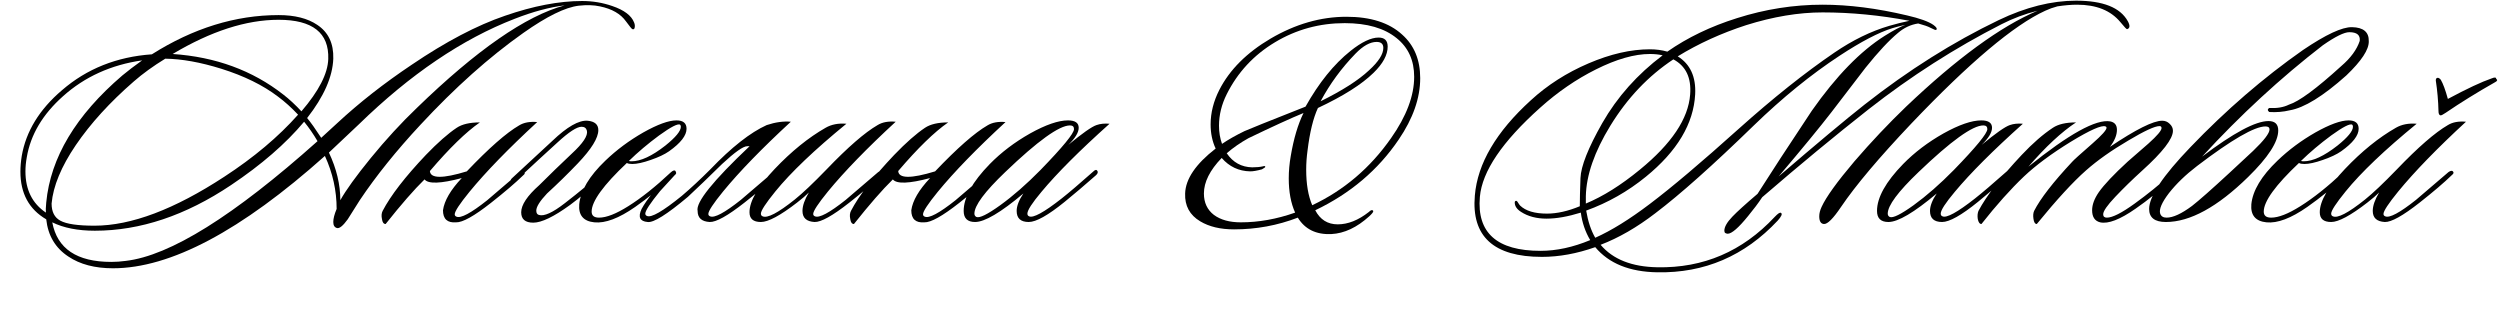 <?xml version="1.0" encoding="UTF-8"?> <svg xmlns="http://www.w3.org/2000/svg" width="1491" height="193" viewBox="0 0 1491 193" fill="none"><path d="M1269 12.6C1270.47 15.267 1270.33 16.867 1268.6 17.4C1268.33 17.533 1267 16.133 1264.6 13.2C1258.87 6.267 1250.27 2.8 1238.8 2.8C1235.33 2.8 1231.4 3.133 1227 3.8C1224.47 4.467 1222.07 5.333 1219.8 6.4C1201.13 14.933 1174.53 37.333 1140 73.6C1120.67 94 1106.67 110.6 1098 123.4C1093.33 130.333 1089.93 133.733 1087.8 133.6C1085.93 133.467 1085 131.933 1085 129C1085 127.267 1085.47 125.4 1086.4 123.4C1089.07 117.533 1095.6 108.467 1106 96.2C1116 84.6 1126.27 73.733 1136.8 63.6C1167.07 34.8 1193.2 15.733 1215.2 6.4C1207.73 8.267 1200.6 10.933 1193.8 14.4C1166.07 28.533 1139.6 45.467 1114.4 65.2C1094.4 80.933 1073.27 98.4 1051 117.6C1048.6 121.2 1045.8 124.933 1042.6 128.8C1036.87 135.867 1032.8 139.4 1030.4 139.4C1030 139.4 1029.53 139.267 1029 139C1028.6 138.733 1028.4 138.267 1028.4 137.6C1028.4 135.333 1030 132.533 1033.2 129.2C1036 126.267 1041 121.733 1048.2 115.6C1055.8 103.6 1066.6 87.067 1080.6 66C1095.13 45.333 1109.6 30.467 1124 21.4C1129.33 18.067 1133.47 15.867 1136.4 14.8C1133.33 15.467 1130.73 16.133 1128.6 16.8C1120.47 19.333 1110 24.8 1097.2 33.2C1080.13 44.4 1063.07 58.267 1046 74.8C1021.6 98.533 1002 116 987.198 127.2C976.265 135.6 965.398 141.867 954.598 146C961.932 154.667 973.198 159.133 988.398 159.4C1015.87 159.933 1039.2 149.933 1058.4 129.4C1060.4 127.267 1061.67 126.467 1062.2 127C1063.13 127.533 1062.47 129.067 1060.2 131.6C1040.47 152.667 1016.53 162.933 988.398 162.4C971.865 162.133 959.532 157.133 951.398 147.4C940.465 151.267 929.865 153.2 919.598 153.2C890.798 153.2 877.465 141 879.598 116.6C881.198 97.533 892.332 78.6 912.998 59.8C922.865 50.733 934.332 43.4 947.398 37.8C960.465 32.2 972.665 29.4 983.998 29.4C987.732 29.4 991.198 29.867 994.398 30.8C1006.4 22.4 1020.27 15.733 1036 10.8C1052.8 5.467 1069.8 2.8 1087 2.8C1102.6 2.8 1119.4 4.933 1137.4 9.2C1144.87 10.933 1150.07 12.8 1153 14.8C1154.87 16.133 1155.47 17.133 1154.8 17.8C1154.53 18.067 1153.4 17.667 1151.4 16.6C1149.93 15.8 1147.47 14.933 1144 14C1139.6 14.667 1135.6 16.533 1132 19.6C1126.67 24 1120.2 30.933 1112.6 40.4C1105.8 49.333 1099 58.2 1092.2 67C1085.4 75.8 1074.93 88.533 1060.8 105.2C1083.6 85.6 1100.67 71.333 1112 62.4C1138.13 41.867 1164.8 25.067 1192 12C1208.13 4.267 1223.53 0.4 1238.2 0.4C1254.2 0.4 1264.47 4.467 1269 12.6ZM1138.8 12.4C1121.2 9.067 1103.93 7.4 1087 7.4C1072.73 7.4 1057.53 9.933 1041.4 15C1026.6 19.8 1013 26 1000.6 33.6C1008.07 38.267 1011.53 45.8 1011 56.2C1010.07 73.8 1000.27 90.2 981.598 105.4C970.798 114.2 958.932 120.933 945.998 125.6C947.065 132 948.865 137.4 951.398 141.8C960.998 137.533 971.865 130.8 983.998 121.6C997.065 111.733 1014.73 96.8 1037 76.8C1057.4 58.533 1076.4 43.4 1094 31.4C1104.93 23.933 1115.87 18.6 1126.8 15.4C1130.93 14.2 1134.93 13.2 1138.8 12.4ZM1008 56.4C1008.8 46.4 1005.47 39.4 997.998 35.4C983.065 45.267 970.532 58.467 960.398 75C950.932 90.467 946.065 104.467 945.798 117V121.4C956.065 117.133 966.798 110.4 977.998 101.2C996.932 85.733 1006.93 70.8 1008 56.4ZM991.598 33C989.332 32.467 986.798 32.2 983.998 32.2C974.798 32.2 964.065 35.267 951.798 41.4C940.065 47.267 928.998 54.867 918.598 64.2C895.932 84.467 883.932 102.2 882.598 117.4C880.732 138.867 892.798 149.6 918.798 149.6C928.265 149.6 938.132 147.467 948.398 143.2C945.465 138.267 943.598 132.8 942.798 126.8C935.065 129.2 928.265 130.4 922.398 130.4C916.398 130.4 911.332 129.067 907.198 126.4C904.665 124.8 903.398 122.933 903.398 120.8C903.398 120.267 903.598 119.933 903.998 119.8C904.398 119.667 904.798 119.933 905.198 120.6C905.865 121.667 906.332 122.333 906.598 122.6C909.932 125.8 915.265 127.4 922.598 127.4C928.598 127.4 935.132 125.933 942.198 123C942.198 118.867 942.332 113.267 942.598 106.2C942.865 99.133 947.198 88.2 955.598 73.4C964.532 57.8 976.532 44.333 991.598 33ZM1206.45 73.8C1188.72 89.667 1175.18 103.2 1165.85 114.4C1160.25 121.067 1157.45 125.4 1157.45 127.4C1157.45 128.2 1157.78 128.733 1158.45 129C1160.85 130.2 1167.32 126.667 1177.85 118.4C1182.25 114.933 1188.58 109.533 1196.85 102.2C1197.92 101.133 1198.72 101.067 1199.25 102C1199.65 102.8 1199.32 103.667 1198.25 104.6C1191.58 110.467 1185.38 115.733 1179.65 120.4C1169.78 128.4 1162.65 132.4 1158.25 132.4C1153.45 132.4 1151.05 130.2 1151.05 125.8C1151.05 122.867 1152.38 119.4 1155.05 115.4C1141.58 126.733 1131.98 132.4 1126.25 132.4C1121.72 132.4 1119.45 130.2 1119.45 125.8C1119.45 117.8 1124.65 108.467 1135.05 97.8C1141.85 90.867 1149.85 84.8 1159.05 79.6C1168.38 74.4 1175.92 71.8 1181.65 71.8C1185.92 71.8 1188.05 73.267 1188.05 76.2C1188.05 79 1185.98 82.4 1181.85 86.4C1190.25 79.467 1195.85 75.533 1198.65 74.6C1200.92 73.8 1203.52 73.533 1206.45 73.8ZM1182.85 74.8C1176.45 74.8 1163.58 84.067 1144.25 102.6C1131.98 114.333 1125.85 122.6 1125.85 127.4C1125.85 128.333 1126.25 129 1127.05 129.4C1128.92 130.2 1133.65 127.867 1141.25 122.4C1148.98 116.8 1156.98 109.8 1165.25 101.4C1178.58 87.667 1185.25 79.533 1185.25 77C1185.25 75.533 1184.45 74.8 1182.85 74.8ZM1297.34 103.4C1297.87 103.933 1297.41 104.933 1295.94 106.4C1288.47 113.333 1281.07 119.333 1273.74 124.4C1264.41 130.933 1257.34 133.667 1252.54 132.6C1249.34 131.8 1247.74 129.4 1247.74 125.4C1247.74 122.067 1249.07 118.467 1251.74 114.6C1254.94 110.067 1260.67 104 1268.94 96.4C1273.07 92.8 1277.21 89.2 1281.34 85.6C1286.54 80.933 1289.14 77.867 1289.14 76.4C1289.14 75.6 1288.74 75.2 1287.94 75.2C1285.14 75.2 1278.94 78.067 1269.34 83.8C1259.34 89.667 1250.94 95.6 1244.14 101.6C1236.41 108.4 1226.61 119.067 1214.74 133.6C1213.67 133.6 1213.01 132.533 1212.74 130.4C1212.47 128.533 1212.61 127 1213.14 125.8C1216.87 118.467 1224.47 108.667 1235.94 96.4C1236.74 95.467 1240.81 91.8 1248.14 85.4C1253.61 80.6 1256.34 77.533 1256.34 76.2C1256.34 75.8 1256.14 75.533 1255.74 75.4C1253.47 74.467 1246.54 77.533 1234.94 84.6C1223.47 91.667 1214.21 98.533 1207.14 105.2C1199.14 112.8 1190.67 122.267 1181.74 133.6C1180.67 133.6 1179.94 132.6 1179.54 130.6C1179.27 128.733 1179.41 127.133 1179.94 125.8C1184.74 116.733 1193.34 105.6 1205.74 92.4C1212.27 85.467 1218.47 80.067 1224.34 76.2C1227.54 74.067 1232.14 73 1238.14 73C1229.47 78.733 1220.01 87.533 1209.74 99.4C1233.87 79.933 1250.14 70.933 1258.54 72.4C1261.21 72.933 1262.54 74.6 1262.54 77.4C1262.54 80.6 1261.14 84 1258.34 87.6C1273.81 77.2 1284.21 72 1289.54 72C1291.27 72 1292.74 72.6 1293.94 73.8C1295.27 75 1295.94 76.4 1295.94 78C1295.94 82.8 1289.81 90.733 1277.54 101.8C1271.81 107 1266.47 112.2 1261.54 117.4C1256.74 122.467 1254.34 125.933 1254.34 127.8C1254.34 129.133 1255.07 129.8 1256.54 129.8C1259.87 129.8 1265.41 127 1273.14 121.4C1280.87 115.8 1287.87 110.133 1294.14 104.4C1295.61 103.067 1296.67 102.733 1297.34 103.4ZM1365.54 65.8C1361.68 66.733 1357.61 67.067 1353.34 66.8C1352.28 65.867 1352.28 65.067 1353.34 64.4C1358.01 64.667 1361.94 64 1365.14 62.4C1371.14 60.533 1381.54 52.867 1396.34 39.4C1401.94 34.6 1405.61 29.6 1407.34 24.4C1407.74 20.933 1405.68 19.2 1401.14 19.2C1398.08 19.2 1392.81 21.8 1385.34 27C1360.14 46.467 1336.14 68.6 1313.34 93.4C1332.01 79.267 1345.21 72.2 1352.94 72.2C1356.81 72.2 1358.74 74.067 1358.74 77.8C1358.74 84.6 1352.74 93.867 1340.74 105.6C1322.48 123.467 1306.14 132.4 1291.74 132.4C1285.08 132.4 1281.74 129.8 1281.74 124.6C1281.74 117.133 1289.94 104.867 1306.34 87.8C1327.54 65.667 1349.94 46.333 1373.54 29.8C1387.14 20.6 1396.88 16.067 1402.74 16.2C1409.54 16.333 1412.88 19.133 1412.74 24.6C1412.88 29.533 1408.41 36.333 1399.34 45C1385.48 57.4 1374.21 64.333 1365.54 65.8ZM1351.14 75.4C1344.61 75.4 1331.01 83.267 1310.34 99C1303.54 104.2 1297.94 109.6 1293.54 115.2C1289.28 120.8 1287.54 124.867 1288.34 127.4C1288.88 129 1290.14 129.8 1292.14 129.8C1296.01 129.8 1301.08 127.467 1307.34 122.8C1311.61 119.467 1319.01 112.933 1329.54 103.2C1334.34 98.8 1339.08 94.4 1343.74 90C1350.28 83.733 1353.54 79.467 1353.54 77.2C1353.54 76 1352.74 75.4 1351.14 75.4ZM1406.7 76.8C1406.7 80.8 1403.24 85.267 1396.3 90.2C1393.64 92.067 1389.97 93.8 1385.3 95.4C1380.77 97 1377.1 97.8 1374.3 97.8C1372.84 97.8 1371.77 97.6 1371.1 97.2C1357.1 110.4 1350.1 120.067 1350.1 126.2C1350.1 128.6 1351.57 129.8 1354.5 129.8C1358.9 129.8 1364.7 127.533 1371.9 123C1379.77 118.067 1388.24 111.333 1397.3 102.8C1398.64 101.6 1399.57 101.333 1400.1 102C1400.64 102.667 1400.3 103.6 1399.1 104.8C1391.37 111.867 1383.7 118.067 1376.1 123.4C1366.37 130.2 1358.24 133.267 1351.7 132.6C1345.17 131.933 1342.17 128.333 1342.7 121.8C1343.5 113.667 1348.7 105 1358.3 95.8C1364.97 89.4 1372.5 83.8 1380.9 79C1389.44 74.2 1396.04 71.8 1400.7 71.8C1404.7 71.8 1406.7 73.467 1406.7 76.8ZM1402.9 74.4C1401.7 73.467 1397.5 75.6 1390.3 80.8C1383.64 85.733 1377.64 90.8 1372.3 96C1372.7 96.133 1373.24 96.2 1373.9 96.2C1379.37 96.2 1386.1 93.067 1394.1 86.8C1400.24 81.867 1403.3 78.133 1403.3 75.6C1403.3 75.067 1403.17 74.667 1402.9 74.4ZM1470.71 72.6C1453.51 88.467 1440.04 102.333 1430.31 114.2C1424.44 121.4 1421.51 125.867 1421.51 127.6C1421.51 128.267 1421.84 128.733 1422.51 129C1425.04 130.2 1431.17 126.933 1440.91 119.2C1441.17 118.933 1447.64 113.4 1460.31 102.6C1461.51 101.8 1462.37 101.667 1462.91 102.2C1463.57 102.867 1463.37 103.6 1462.31 104.4C1457.64 108.933 1451.24 114.4 1443.11 120.8C1433.11 128.667 1426.17 132.533 1422.31 132.4C1417.51 132.133 1415.11 129.933 1415.11 125.8C1415.11 122.733 1416.37 119.067 1418.91 114.8C1417.17 116.533 1414.84 118.533 1411.91 120.8C1401.91 128.533 1394.71 132.4 1390.31 132.4C1385.77 132.4 1383.51 130.467 1383.51 126.6C1383.51 119.933 1388.51 111.333 1398.51 100.8C1408.51 90.267 1418.64 82.067 1428.91 76.2C1432.37 74.2 1436.51 73.4 1441.31 73.8C1422.24 89.4 1408.11 102.867 1398.91 114.2C1393.17 121.267 1390.31 125.667 1390.31 127.4C1390.31 128.2 1390.64 128.733 1391.31 129C1394.11 130.333 1400.51 127 1410.51 119C1415.17 115.267 1421.51 109.267 1429.51 101C1442.17 87.8 1452.31 79 1459.91 74.6C1462.71 72.867 1466.31 72.2 1470.71 72.6ZM1452.71 48C1452.71 46.933 1453.11 46.4 1453.91 46.4C1454.44 46.4 1455.04 46.8 1455.71 47.6C1457.04 49.867 1458.44 53.667 1459.91 59C1471.37 52.867 1480.04 48.8 1485.91 46.8C1487.77 46 1488.71 46.067 1488.71 47C1489.64 47.667 1489.44 48.333 1488.11 49C1477.31 55.133 1467.51 61.2 1458.71 67.2C1457.11 68.267 1456.11 68.8 1455.71 68.8C1454.77 68.8 1454.31 67.933 1454.31 66.2C1454.17 60.2 1453.64 54.133 1452.71 48Z" fill="black"></path><path d="M834.212 83.2C821.945 101.333 805.345 115.4 784.412 125.4C787.345 131 791.812 133.8 797.812 133.8C803.945 133.8 810.145 131.333 816.412 126.4C817.345 125.467 818.078 125.133 818.612 125.4C818.878 125.533 819.012 125.733 819.012 126C819.012 126.533 818.212 127.533 816.612 129C809.278 135.667 801.745 139.2 794.012 139.6C784.945 140 778.278 136.733 774.012 129.8C761.878 134.467 749.212 136.8 736.012 136.8C727.878 136.8 721.145 135.2 715.812 132C709.545 128.267 706.545 122.733 706.812 115.4C707.078 106.733 713.145 97.8 725.012 88.6C723.012 84.333 722.012 79.533 722.012 74.2C722.012 67.267 723.745 60.4 727.212 53.6C733.345 41.6 743.545 31.4 757.812 23C772.612 14.333 787.678 10 803.012 10C817.412 10 828.478 13.533 836.212 20.6C843.412 27 847.012 35.667 847.012 46.6C847.012 58.467 842.745 70.667 834.212 83.2ZM821.012 25C817.145 25 812.945 27.333 808.412 32C800.012 40.667 793.078 50.133 787.612 60.4C800.545 54 810.145 47.867 816.412 42C822.145 36.8 825.012 32.333 825.012 28.6C825.012 26.2 823.678 25 821.012 25ZM829.612 82.4C838.812 69.333 843.412 57.133 843.412 45.8C843.412 36.067 839.945 28.4 833.012 22.8C825.678 16.8 815.345 13.8 802.012 13.8C786.945 13.8 773.078 17.6 760.412 25.2C747.745 32.8 738.145 43.133 731.612 56.2C728.545 62.333 727.012 68.6 727.012 75C727.012 78.867 727.612 82.467 728.812 85.8C732.545 83.267 737.012 80.733 742.212 78.2C744.212 77.267 756.345 72.4 778.612 63.6C786.612 49.333 795.545 38.267 805.412 30.4C812.078 25.067 817.678 22.4 822.212 22.4C825.812 22.4 827.612 24.2 827.612 27.8C827.612 32.733 824.812 37.933 819.212 43.4C812.145 50.333 801.078 57.333 786.012 64.4C783.212 70.4 781.145 78.867 779.812 89.8C779.278 93.667 779.012 97.467 779.012 101.2C779.012 109.733 780.212 116.8 782.612 122.4C801.545 113.467 817.212 100.133 829.612 82.4ZM777.412 67.4C769.945 70.467 759.012 75.467 744.612 82.4C739.812 85.067 735.478 88.067 731.612 91.4C735.345 96.867 740.412 99.667 746.812 99.8C749.345 99.8 751.478 99.6 753.212 99.2C754.012 98.933 754.478 99 754.612 99.4C754.745 99.667 754.078 100.2 752.612 101C749.678 101.8 747.345 102.2 745.612 102.2C738.812 102.067 733.145 99.4 728.612 94.2C721.545 101.533 718.012 108.6 718.012 115.4C718.012 120.867 720.012 125.133 724.012 128.2C728.012 131.133 733.345 132.6 740.012 132.6C750.678 132.6 761.478 130.667 772.412 126.8C769.878 121.2 768.612 114.4 768.612 106.4C768.612 102 769.012 97.533 769.812 93C771.545 82.733 774.078 74.2 777.412 67.4Z" fill="black"></path><path d="M378.172 13.4C378.572 14.333 378.705 15.267 378.572 16.2C378.439 17.267 377.972 17.667 377.172 17.4C376.772 17.267 375.505 15.733 373.372 12.8C370.172 8.267 364.972 5.267 357.772 3.8C354.172 3 349.972 2.867 345.172 3.4C337.172 4.333 326.172 9.733 312.172 19.6C291.772 34 271.305 52.267 250.772 74.4C236.372 89.867 224.305 104.867 214.572 119.4C212.172 123.267 209.772 127.067 207.372 130.8C204.572 134.667 202.439 136.4 200.972 136C199.505 135.6 198.772 134.4 198.772 132.4C198.772 130.4 199.439 127.8 200.772 124.6C200.772 113.667 198.439 103.133 193.772 93C143.772 137.667 101.639 160 67.372 160C56.572 160 47.705 157.667 40.772 153C33.038 147.933 28.639 140.533 27.572 130.8C17.305 124.8 12.172 115.333 12.172 102.4C12.172 99.467 12.438 96.333 12.972 93C15.505 78.333 23.505 65.267 36.972 53.8C51.772 41 69.638 33.867 90.572 32.4C115.239 16.8 140.439 9 166.172 9C175.772 9 183.439 10.933 189.172 14.8C195.839 19.2 199.039 25.933 198.772 35C198.372 45.8 193.172 57.6 183.172 70.4C185.305 72.933 188.105 76.867 191.572 82.2C192.905 81 196.105 78.067 201.172 73.4C214.239 61.267 229.039 49.667 245.572 38.6C265.839 24.867 284.372 15.133 301.172 9.4C318.105 3.533 333.439 0.6 347.172 0.6C353.439 0.6 359.439 1.6 365.172 3.6C372.239 6 376.572 9.267 378.172 13.4ZM336.772 3.2C327.839 4.267 317.905 6.933 306.972 11.2C275.639 23.333 244.639 44.333 213.972 74.2C209.972 77.933 204.039 83.533 196.172 91C200.705 100.6 202.972 110.067 202.972 119.4C206.305 113.4 212.372 105 221.172 94.2C230.105 83.267 239.239 73.333 248.572 64.4C284.172 29.867 313.572 9.467 336.772 3.2ZM195.772 35.2C196.305 19.6 186.439 11.8 166.172 11.8C146.839 11.8 125.772 18.6 102.972 32.2C128.572 33.933 150.572 42 168.972 56.4C172.439 59.067 176.039 62.4 179.772 66.4C190.172 54.267 195.505 43.867 195.772 35.2ZM177.772 68.4C173.905 64.267 169.905 60.667 165.772 57.6C156.839 50.8 145.572 45.267 131.972 41C119.572 37.133 108.439 35.133 98.572 35C91.372 39.4 85.105 43.933 79.772 48.6C65.505 61 53.972 73.667 45.172 86.6C36.505 99.4 31.705 111 30.772 121.4C30.772 126.333 32.505 129.733 35.972 131.6C39.572 133.6 46.372 134.6 56.372 134.6C78.239 134.6 104.039 124.867 133.772 105.4C151.372 93.933 166.039 81.6 177.772 68.4ZM189.372 84.2C186.972 80.067 184.305 76.2 181.372 72.6C170.439 85.667 155.905 98.267 137.772 110.4C110.705 128.533 83.638 137.6 56.572 137.6C46.438 137.6 37.972 135.933 31.172 132.6C34.105 148.333 45.839 156.2 66.372 156.2C69.172 156.2 72.038 156 74.972 155.6C101.372 152.533 139.505 128.733 189.372 84.2ZM84.772 36C66.239 38.667 50.505 45.8 37.572 57.4C25.439 68.2 18.238 80.333 15.972 93.8C15.438 96.733 15.172 99.533 15.172 102.2C15.172 113.133 19.238 121.333 27.372 126.8C27.238 125.6 27.305 123.6 27.572 120.8C30.105 94 45.239 68.733 72.972 45C76.172 42.333 80.105 39.333 84.772 36ZM256.397 102C256.664 106.533 263.997 106.6 278.397 102.2C291.597 88.333 301.997 79.2 309.597 74.8C312.397 73.067 315.997 72.4 320.397 72.8C303.197 88.667 289.73 102.533 279.997 114.4C274.13 121.6 271.197 126.067 271.197 127.8C271.197 128.467 271.53 128.933 272.197 129.2C274.73 130.4 280.864 127.133 290.597 119.4C290.864 119.133 297.33 113.6 309.997 102.8C311.197 102 312.064 101.867 312.597 102.4C313.264 103.067 313.064 103.8 311.997 104.6C307.33 109.133 300.93 114.6 292.797 121C282.797 128.867 275.864 132.733 271.997 132.6C266.797 133 264.197 130.6 264.197 125.4C264.997 119.667 268.73 113.267 275.397 106.2C262.864 109.533 255.464 109.8 253.197 107C246.93 113.133 239.197 122 229.997 133.6C228.797 133.6 228.064 132.6 227.797 130.6C227.397 128.733 227.53 127.133 228.197 125.8C232.997 116.6 241.597 105.467 253.997 92.4C261.064 85.067 267.197 79.667 272.397 76.2C275.597 74.067 280.197 73 286.197 73C277.93 78.733 267.997 88.4 256.397 102ZM321.641 110.4C327.641 104.4 334.107 98.133 341.041 91.6C347.707 85.467 350.707 80.933 350.041 78C349.641 76.4 348.574 75.6 346.841 75.6C344.041 75.6 339.241 78.733 332.441 85C326.841 90.067 318.374 97.867 307.041 108.4C305.974 109.067 305.241 109.067 304.841 108.4C304.307 107.867 304.441 107.2 305.241 106.4L329.441 84C338.241 75.6 345.241 71.6 350.441 72C354.707 72.4 356.841 74.267 356.841 77.6C356.841 82.267 352.774 88.867 344.641 97.4C338.641 103.667 332.507 109.667 326.241 115.4C321.974 119.933 319.841 123.333 319.841 125.6C319.841 127.067 320.374 127.933 321.441 128.2C324.507 129.133 329.641 126.8 336.841 121.2C345.641 114.4 353.174 108.133 359.441 102.4C360.774 101.2 361.641 100.933 362.041 101.6C362.574 102.533 362.241 103.467 361.041 104.4C351.974 112.667 344.974 118.6 340.041 122.2C330.307 129.267 322.974 132.8 318.041 132.8C313.241 132.8 310.841 130.733 310.841 126.6C310.841 122.2 314.441 116.8 321.641 110.4ZM409.455 76.8C409.455 80.8 405.988 85.267 399.055 90.2C396.388 92.067 392.721 93.8 388.055 95.4C383.521 97 379.855 97.8 377.055 97.8C375.588 97.8 374.521 97.6 373.855 97.2C359.855 110.4 352.855 120.067 352.855 126.2C352.855 128.6 354.321 129.8 357.255 129.8C361.655 129.8 367.455 127.533 374.655 123C382.521 118.067 390.988 111.333 400.055 102.8C401.388 101.6 402.321 101.333 402.855 102C403.388 102.667 403.055 103.6 401.855 104.8C394.121 111.867 386.455 118.067 378.855 123.4C369.121 130.2 360.988 133.267 354.455 132.6C347.921 131.933 344.921 128.333 345.455 121.8C346.255 113.667 351.455 105 361.055 95.8C367.721 89.4 375.255 83.8 383.655 79C392.188 74.2 398.788 71.8 403.455 71.8C407.455 71.8 409.455 73.467 409.455 76.8ZM405.655 74.4C404.455 73.467 400.255 75.6 393.055 80.8C386.388 85.733 380.388 90.8 375.055 96C375.455 96.133 375.988 96.2 376.655 96.2C382.121 96.2 388.855 93.067 396.855 86.8C402.988 81.867 406.055 78.133 406.055 75.6C406.055 75.067 405.921 74.667 405.655 74.4ZM400.656 102.6C401.456 101.933 402.19 101.8 402.856 102.2C403.523 103 403.39 103.733 402.456 104.4C398.856 108.267 395.923 111.467 393.656 114C387.79 121.2 384.856 125.667 384.856 127.4C384.856 128.067 385.19 128.533 385.856 128.8C388.39 130 395.323 126 406.656 116.8C411.99 112.267 417.656 107 423.656 101C436.323 87.8 447.523 79 457.256 74.6C462.456 72.867 467.256 72.2 471.656 72.6C454.456 88.467 440.99 102.333 431.256 114.2C425.39 121.4 422.456 125.867 422.456 127.6C422.456 128.267 422.79 128.733 423.456 129C425.99 130.2 432.123 126.933 441.856 119.2C442.123 118.933 448.59 113.4 461.256 102.6C462.456 101.8 463.323 101.667 463.856 102.2C464.523 102.867 464.323 103.6 463.256 104.4C458.59 108.933 452.19 114.4 444.056 120.8C434.056 128.667 427.123 132.533 423.256 132.4C418.456 132.133 416.056 129.933 416.056 125.8C414.856 120.733 425.19 107.867 447.056 87.2H445.656C443.256 87.2 438.256 90.733 430.656 97.8C422.656 105.667 415.856 112.2 410.256 117.4C397.723 127.933 389.723 132.933 386.256 132.4C381.59 132 380.39 129.4 382.656 124.6C385.856 118.733 391.856 111.4 400.656 102.6ZM534.198 72.6C516.998 88.467 503.532 102.333 493.798 114.2C487.932 121.4 484.998 125.867 484.998 127.6C484.998 128.267 485.332 128.733 485.998 129C488.532 130.2 494.665 126.933 504.398 119.2C504.665 118.933 511.132 113.4 523.798 102.6C524.998 101.8 525.865 101.667 526.398 102.2C527.065 102.867 526.865 103.6 525.798 104.4C521.132 108.933 514.732 114.4 506.598 120.8C496.598 128.667 489.665 132.533 485.798 132.4C480.998 132.133 478.598 129.933 478.598 125.8C478.598 122.733 479.865 119.067 482.398 114.8C480.665 116.533 478.332 118.533 475.398 120.8C465.398 128.533 458.198 132.4 453.798 132.4C449.265 132.4 446.998 130.467 446.998 126.6C446.998 119.933 451.998 111.333 461.998 100.8C471.998 90.267 482.132 82.067 492.398 76.2C495.865 74.2 499.998 73.4 504.798 73.8C485.732 89.4 471.598 102.867 462.398 114.2C456.665 121.267 453.798 125.667 453.798 127.4C453.798 128.2 454.132 128.733 454.798 129C457.598 130.333 463.998 127 473.998 119C478.665 115.267 484.998 109.267 492.998 101C505.665 87.8 515.798 79 523.398 74.6C526.198 72.867 529.798 72.2 534.198 72.6ZM535.694 102C535.96 106.533 543.294 106.6 557.694 102.2C570.894 88.333 581.294 79.2 588.894 74.8C591.694 73.067 595.294 72.4 599.694 72.8C582.494 88.667 569.027 102.533 559.294 114.4C553.427 121.6 550.494 126.067 550.494 127.8C550.494 128.467 550.827 128.933 551.494 129.2C554.027 130.4 560.16 127.133 569.894 119.4C570.16 119.133 576.627 113.6 589.294 102.8C590.494 102 591.36 101.867 591.894 102.4C592.56 103.067 592.36 103.8 591.294 104.6C586.627 109.133 580.227 114.6 572.094 121C562.094 128.867 555.16 132.733 551.294 132.6C546.094 133 543.494 130.6 543.494 125.4C544.294 119.667 548.027 113.267 554.694 106.2C542.16 109.533 534.76 109.8 532.494 107C526.227 113.133 518.494 122 509.294 133.6C508.094 133.6 507.36 132.6 507.094 130.6C506.694 128.733 506.827 127.133 507.494 125.8C512.294 116.6 520.894 105.467 533.294 92.4C540.36 85.067 546.494 79.667 551.694 76.2C554.894 74.067 559.494 73 565.494 73C557.227 78.733 547.294 88.4 535.694 102ZM661.738 73.8C644.004 89.667 630.471 103.2 621.138 114.4C615.538 121.067 612.738 125.4 612.738 127.4C612.738 128.2 613.071 128.733 613.738 129C616.138 130.2 622.604 126.667 633.138 118.4C637.538 114.933 643.871 109.533 652.138 102.2C653.204 101.133 654.004 101.067 654.538 102C654.938 102.8 654.604 103.667 653.538 104.6C646.871 110.467 640.671 115.733 634.938 120.4C625.071 128.4 617.938 132.4 613.538 132.4C608.738 132.4 606.338 130.2 606.338 125.8C606.338 122.867 607.671 119.4 610.338 115.4C596.871 126.733 587.271 132.4 581.537 132.4C577.004 132.4 574.737 130.2 574.737 125.8C574.737 117.8 579.937 108.467 590.338 97.8C597.138 90.867 605.138 84.8 614.337 79.6C623.671 74.4 631.204 71.8 636.938 71.8C641.204 71.8 643.338 73.267 643.338 76.2C643.338 79 641.271 82.4 637.138 86.4C645.538 79.467 651.138 75.533 653.938 74.6C656.204 73.8 658.804 73.533 661.738 73.8ZM638.138 74.8C631.738 74.8 618.871 84.067 599.538 102.6C587.271 114.333 581.137 122.6 581.137 127.4C581.137 128.333 581.537 129 582.337 129.4C584.204 130.2 588.938 127.867 596.538 122.4C604.271 116.8 612.271 109.8 620.538 101.4C633.871 87.667 640.538 79.533 640.538 77C640.538 75.533 639.738 74.8 638.138 74.8Z" fill="black"></path></svg> 